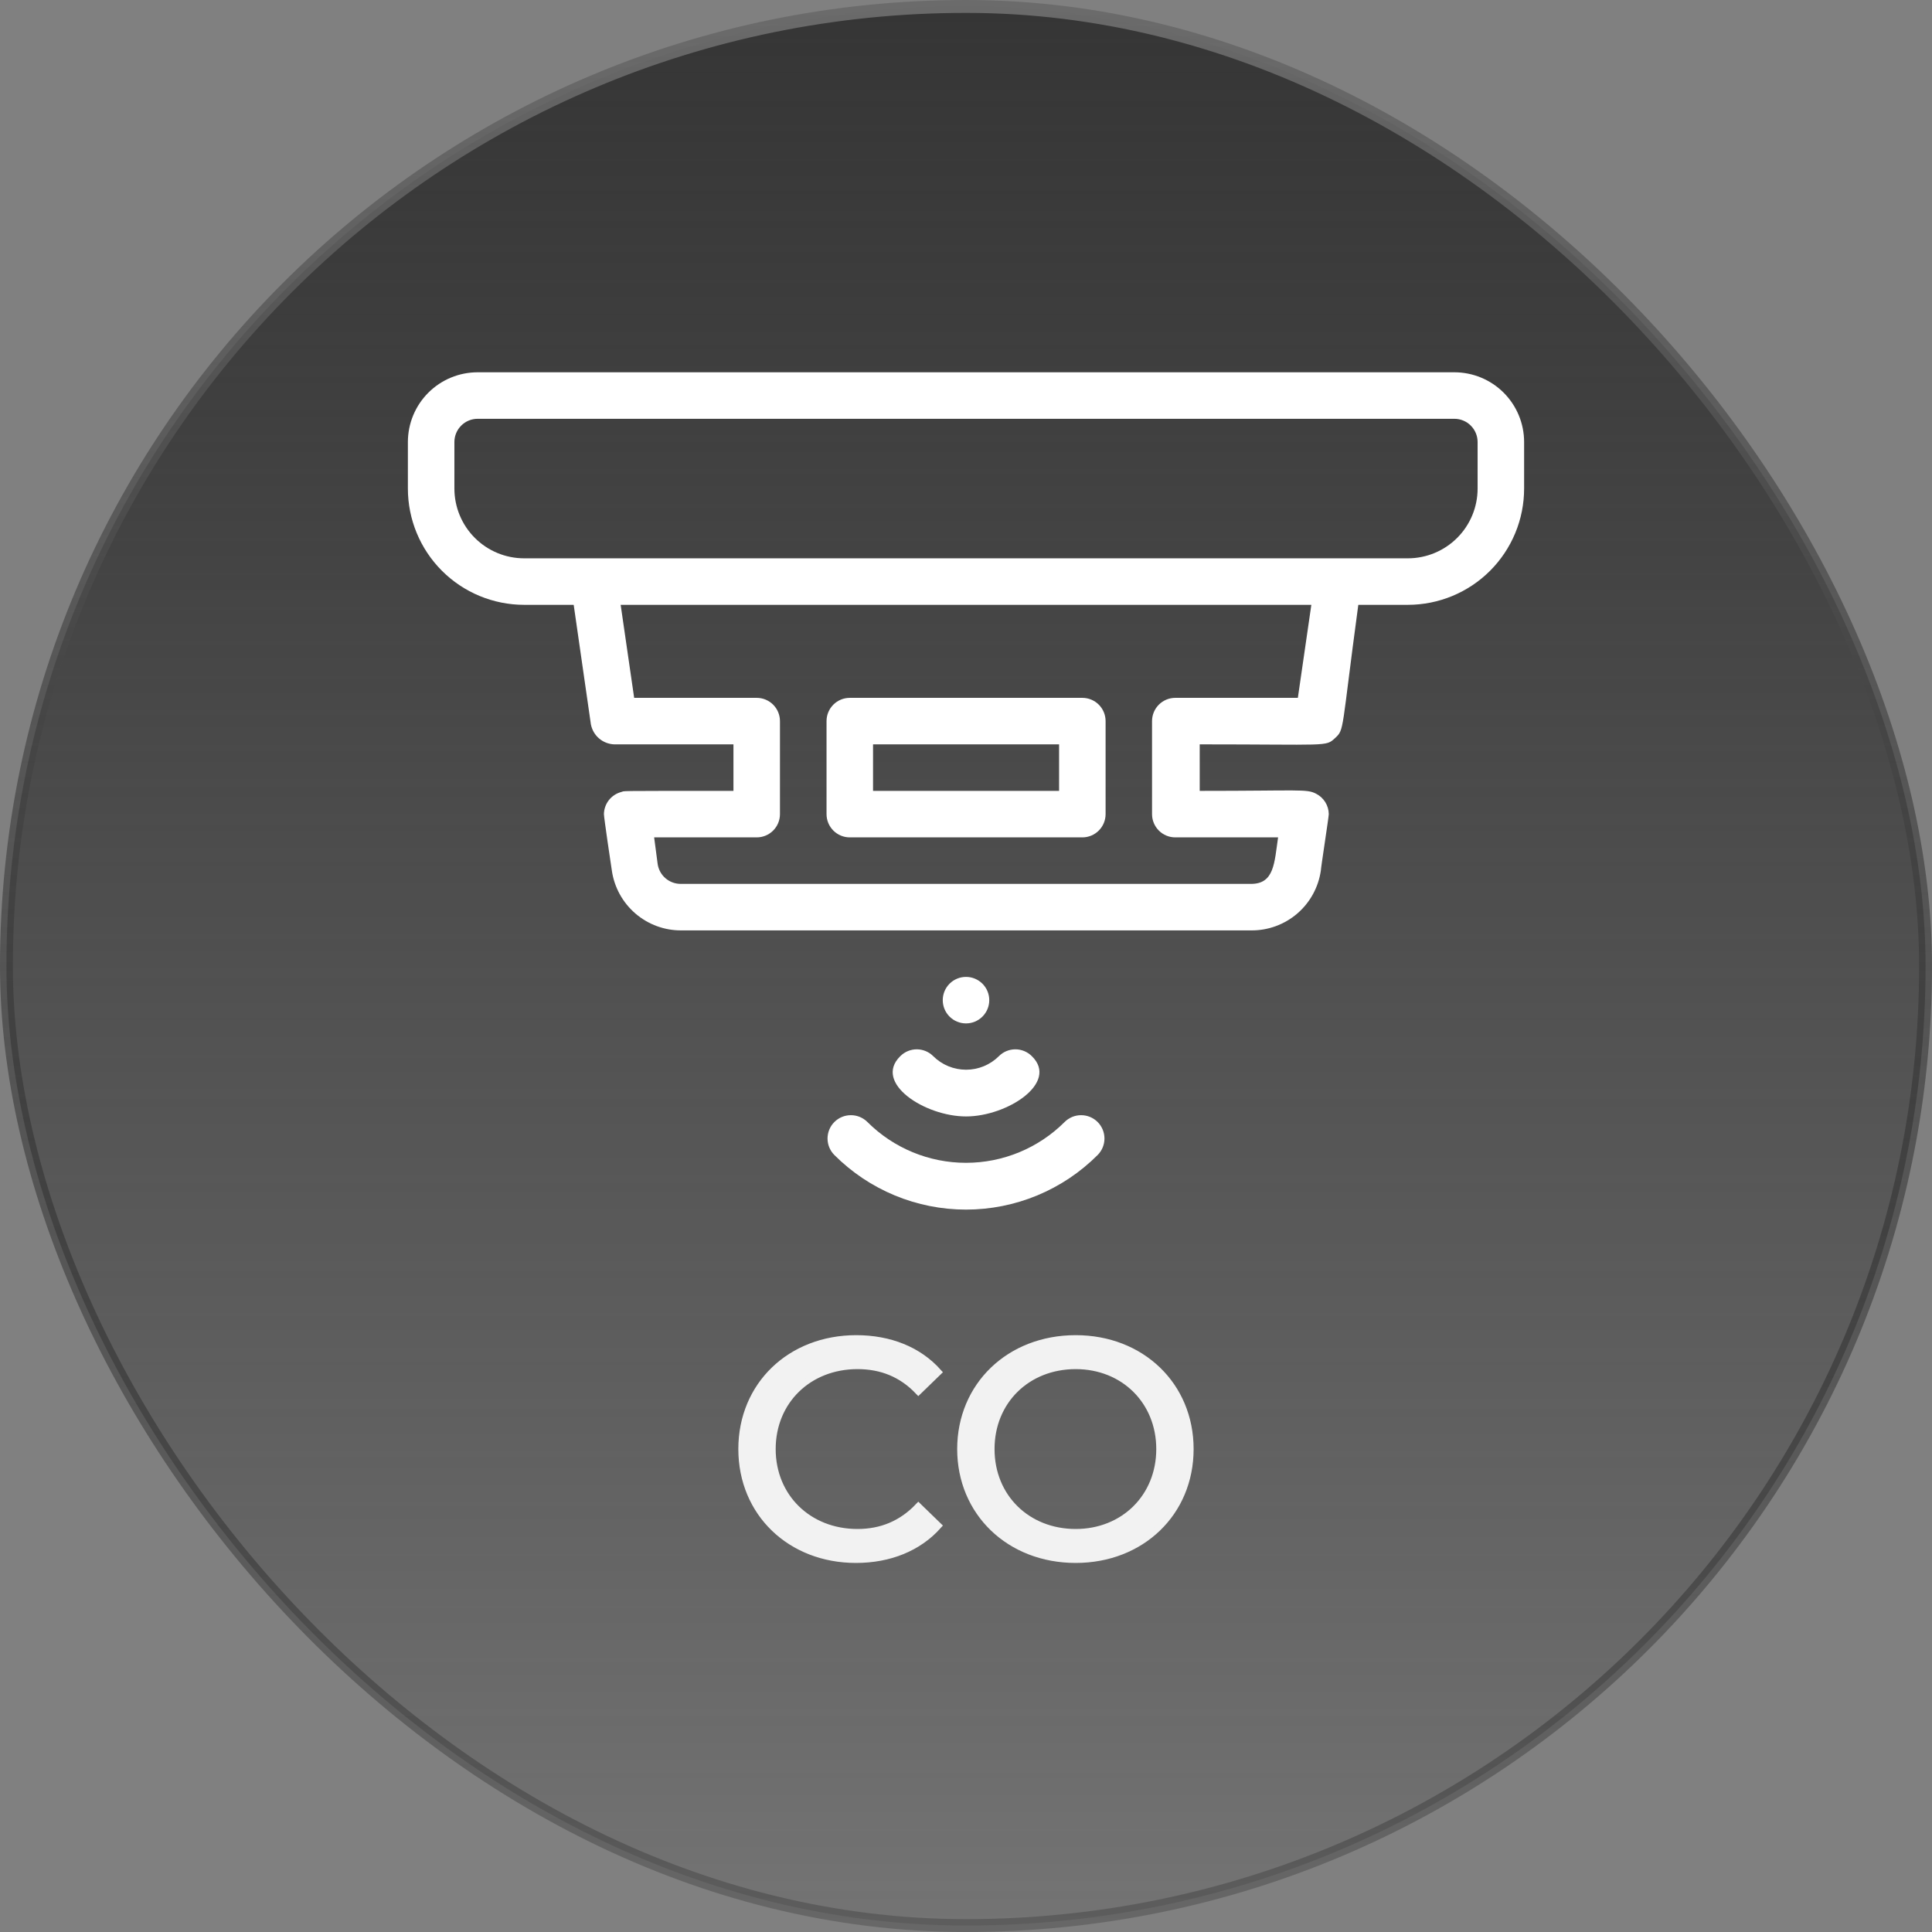 <svg width="150" height="150" viewBox="0 0 150 150" fill="none" xmlns="http://www.w3.org/2000/svg">
<rect x="0" y="0" width="150" height="150" fill="#808080" stroke="none"/>
<rect x="0.5" y="0.5" width="149" height="149" rx="74.5" fill="url(#paint0_linear_1_30079)"/>
<rect x="0.5" y="0.5" width="149" height="149" rx="74.5" stroke="url(#paint1_linear_1_30079)"/>
<path d="M112.916 28.904H37.084C35.648 28.904 34.27 29.474 33.254 30.49C32.239 31.506 31.668 32.884 31.668 34.32V37.931C31.668 40.326 32.619 42.622 34.312 44.315C36.005 46.008 38.301 46.959 40.696 46.959H44.541L45.877 56.239C45.959 56.664 46.181 57.048 46.509 57.331C46.837 57.612 47.251 57.775 47.683 57.792H56.945V61.403C47.159 61.403 48.64 61.403 48.224 61.493C47.846 61.595 47.51 61.818 47.269 62.127C47.028 62.437 46.895 62.816 46.888 63.208C46.888 63.461 47.466 67.379 47.502 67.578C47.686 68.879 48.337 70.069 49.334 70.926C50.33 71.783 51.604 72.249 52.919 72.236H97.135C98.45 72.249 99.724 71.783 100.721 70.926C101.717 70.069 102.368 68.879 102.552 67.578C102.552 67.379 103.166 63.425 103.166 63.208C103.162 62.878 103.067 62.555 102.892 62.275C102.716 61.995 102.468 61.768 102.173 61.62C101.433 61.24 100.945 61.403 93.145 61.403V57.792C103.184 57.792 102.913 57.99 103.653 57.304C104.394 56.618 104.123 56.835 105.459 46.959H109.305C110.49 46.959 111.664 46.725 112.759 46.272C113.855 45.818 114.85 45.153 115.688 44.315C116.526 43.477 117.191 42.481 117.645 41.386C118.099 40.291 118.332 39.117 118.332 37.931V34.32C118.332 32.884 117.761 31.506 116.746 30.49C115.73 29.474 114.352 28.904 112.916 28.904ZM100.765 54.181H91.25C90.771 54.181 90.311 54.371 89.973 54.71C89.634 55.048 89.444 55.508 89.444 55.986V63.208C89.444 63.687 89.634 64.147 89.973 64.485C90.311 64.824 90.771 65.014 91.25 65.014H99.23C98.941 66.982 98.941 68.625 97.135 68.625H52.865C52.426 68.629 52.002 68.474 51.669 68.188C51.337 67.903 51.12 67.506 51.059 67.072L50.788 65.014H58.751C59.229 65.014 59.689 64.824 60.027 64.485C60.366 64.147 60.556 63.687 60.556 63.208V55.986C60.556 55.508 60.366 55.048 60.027 54.71C59.689 54.371 59.229 54.181 58.751 54.181H49.236L48.188 46.959H101.812L100.765 54.181ZM114.721 37.931C114.721 39.368 114.15 40.746 113.135 41.761C112.119 42.777 110.741 43.348 109.305 43.348H40.696C39.259 43.348 37.881 42.777 36.865 41.761C35.85 40.746 35.279 39.368 35.279 37.931V34.32C35.279 33.842 35.469 33.382 35.808 33.044C36.146 32.705 36.606 32.515 37.084 32.515H112.916C113.394 32.515 113.854 32.705 114.192 33.044C114.531 33.382 114.721 33.842 114.721 34.32V37.931Z" fill="white"/>
<path d="M65.977 65.014H84.032C84.511 65.014 84.971 64.823 85.309 64.485C85.648 64.146 85.838 63.687 85.838 63.208V55.986C85.838 55.507 85.648 55.048 85.309 54.709C84.971 54.371 84.511 54.181 84.032 54.181H65.977C65.499 54.181 65.039 54.371 64.701 54.709C64.362 55.048 64.172 55.507 64.172 55.986V63.208C64.172 63.687 64.362 64.146 64.701 64.485C65.039 64.823 65.499 65.014 65.977 65.014ZM67.783 57.792H82.227V61.403H67.783V57.792ZM69.895 82.004C67.783 84.08 71.809 86.68 75.005 86.68C78.201 86.68 82.227 84.062 80.115 82.004C79.947 81.834 79.747 81.7 79.527 81.608C79.307 81.517 79.071 81.469 78.833 81.469C78.594 81.469 78.358 81.517 78.138 81.608C77.918 81.7 77.719 81.834 77.551 82.004C76.874 82.676 75.959 83.053 75.005 83.053C74.051 83.053 73.136 82.676 72.459 82.004C72.291 81.834 72.092 81.7 71.872 81.608C71.652 81.517 71.416 81.469 71.177 81.469C70.939 81.469 70.703 81.517 70.483 81.608C70.263 81.7 70.063 81.834 69.895 82.004Z" fill="white"/>
<path d="M82.656 87.112C80.624 89.141 77.871 90.281 75 90.281C72.129 90.281 69.376 89.141 67.345 87.112C67.005 86.772 66.544 86.582 66.063 86.582C65.582 86.582 65.121 86.772 64.781 87.112C64.441 87.453 64.25 87.914 64.25 88.394C64.25 88.875 64.441 89.336 64.781 89.676C66.122 91.019 67.716 92.085 69.469 92.812C71.222 93.538 73.102 93.913 75 93.913C76.898 93.913 78.778 93.538 80.531 92.812C82.285 92.085 83.878 91.019 85.219 89.676C85.559 89.336 85.75 88.875 85.75 88.394C85.75 87.914 85.559 87.453 85.219 87.112C84.879 86.772 84.418 86.582 83.937 86.582C83.457 86.582 82.995 86.772 82.656 87.112ZM76.806 77.652C76.806 77.173 76.615 76.714 76.277 76.375C75.938 76.036 75.479 75.846 75 75.846C74.521 75.846 74.062 76.036 73.723 76.375C73.385 76.714 73.195 77.173 73.195 77.652C73.195 78.13 73.385 78.59 73.723 78.928C74.062 79.267 74.521 79.457 75 79.457C75.479 79.457 75.938 79.267 76.277 78.928C76.615 78.59 76.806 78.13 76.806 77.652Z" fill="white"/>
<path d="M83.518 121.096C78.358 121.096 74.566 117.424 74.566 112.504C74.566 107.584 78.358 103.912 83.518 103.912C88.63 103.912 92.422 107.56 92.422 112.504C92.422 117.448 88.63 121.096 83.518 121.096ZM83.518 118.96C87.238 118.96 90.022 116.224 90.022 112.504C90.022 108.784 87.238 106.048 83.518 106.048C79.75 106.048 76.966 108.784 76.966 112.504C76.966 116.224 79.75 118.96 83.518 118.96Z" fill="#F2F2F2" stroke="#F2F2F2" stroke-width="0.5"/>
<path d="M66.454 121.096C61.366 121.096 57.574 117.472 57.574 112.504C57.574 107.536 61.366 103.912 66.478 103.912C69.07 103.912 71.326 104.8 72.862 106.528L71.302 108.04C70.006 106.672 68.422 106.048 66.574 106.048C62.782 106.048 59.974 108.784 59.974 112.504C59.974 116.224 62.782 118.96 66.574 118.96C68.422 118.96 70.006 118.312 71.302 116.944L72.862 118.456C71.326 120.184 69.07 121.096 66.454 121.096Z" fill="#F2F2F2" stroke="#F2F2F2" stroke-width="0.5"/>
<defs>
<linearGradient id="paint0_linear_1_30079" x1="75" y1="0" x2="75" y2="150" gradientUnits="userSpaceOnUse">
<stop stop-color="#353535"/>
<stop offset="1" stop-color="#202020" stop-opacity="0.12"/>
</linearGradient>
<linearGradient id="paint1_linear_1_30079" x1="75" y1="0" x2="75" y2="150" gradientUnits="userSpaceOnUse">
<stop stop-color="#6B6B6B"/>
<stop offset="1" stop-color="#040404" stop-opacity="0.2"/>
</linearGradient>
</defs>
</svg>
